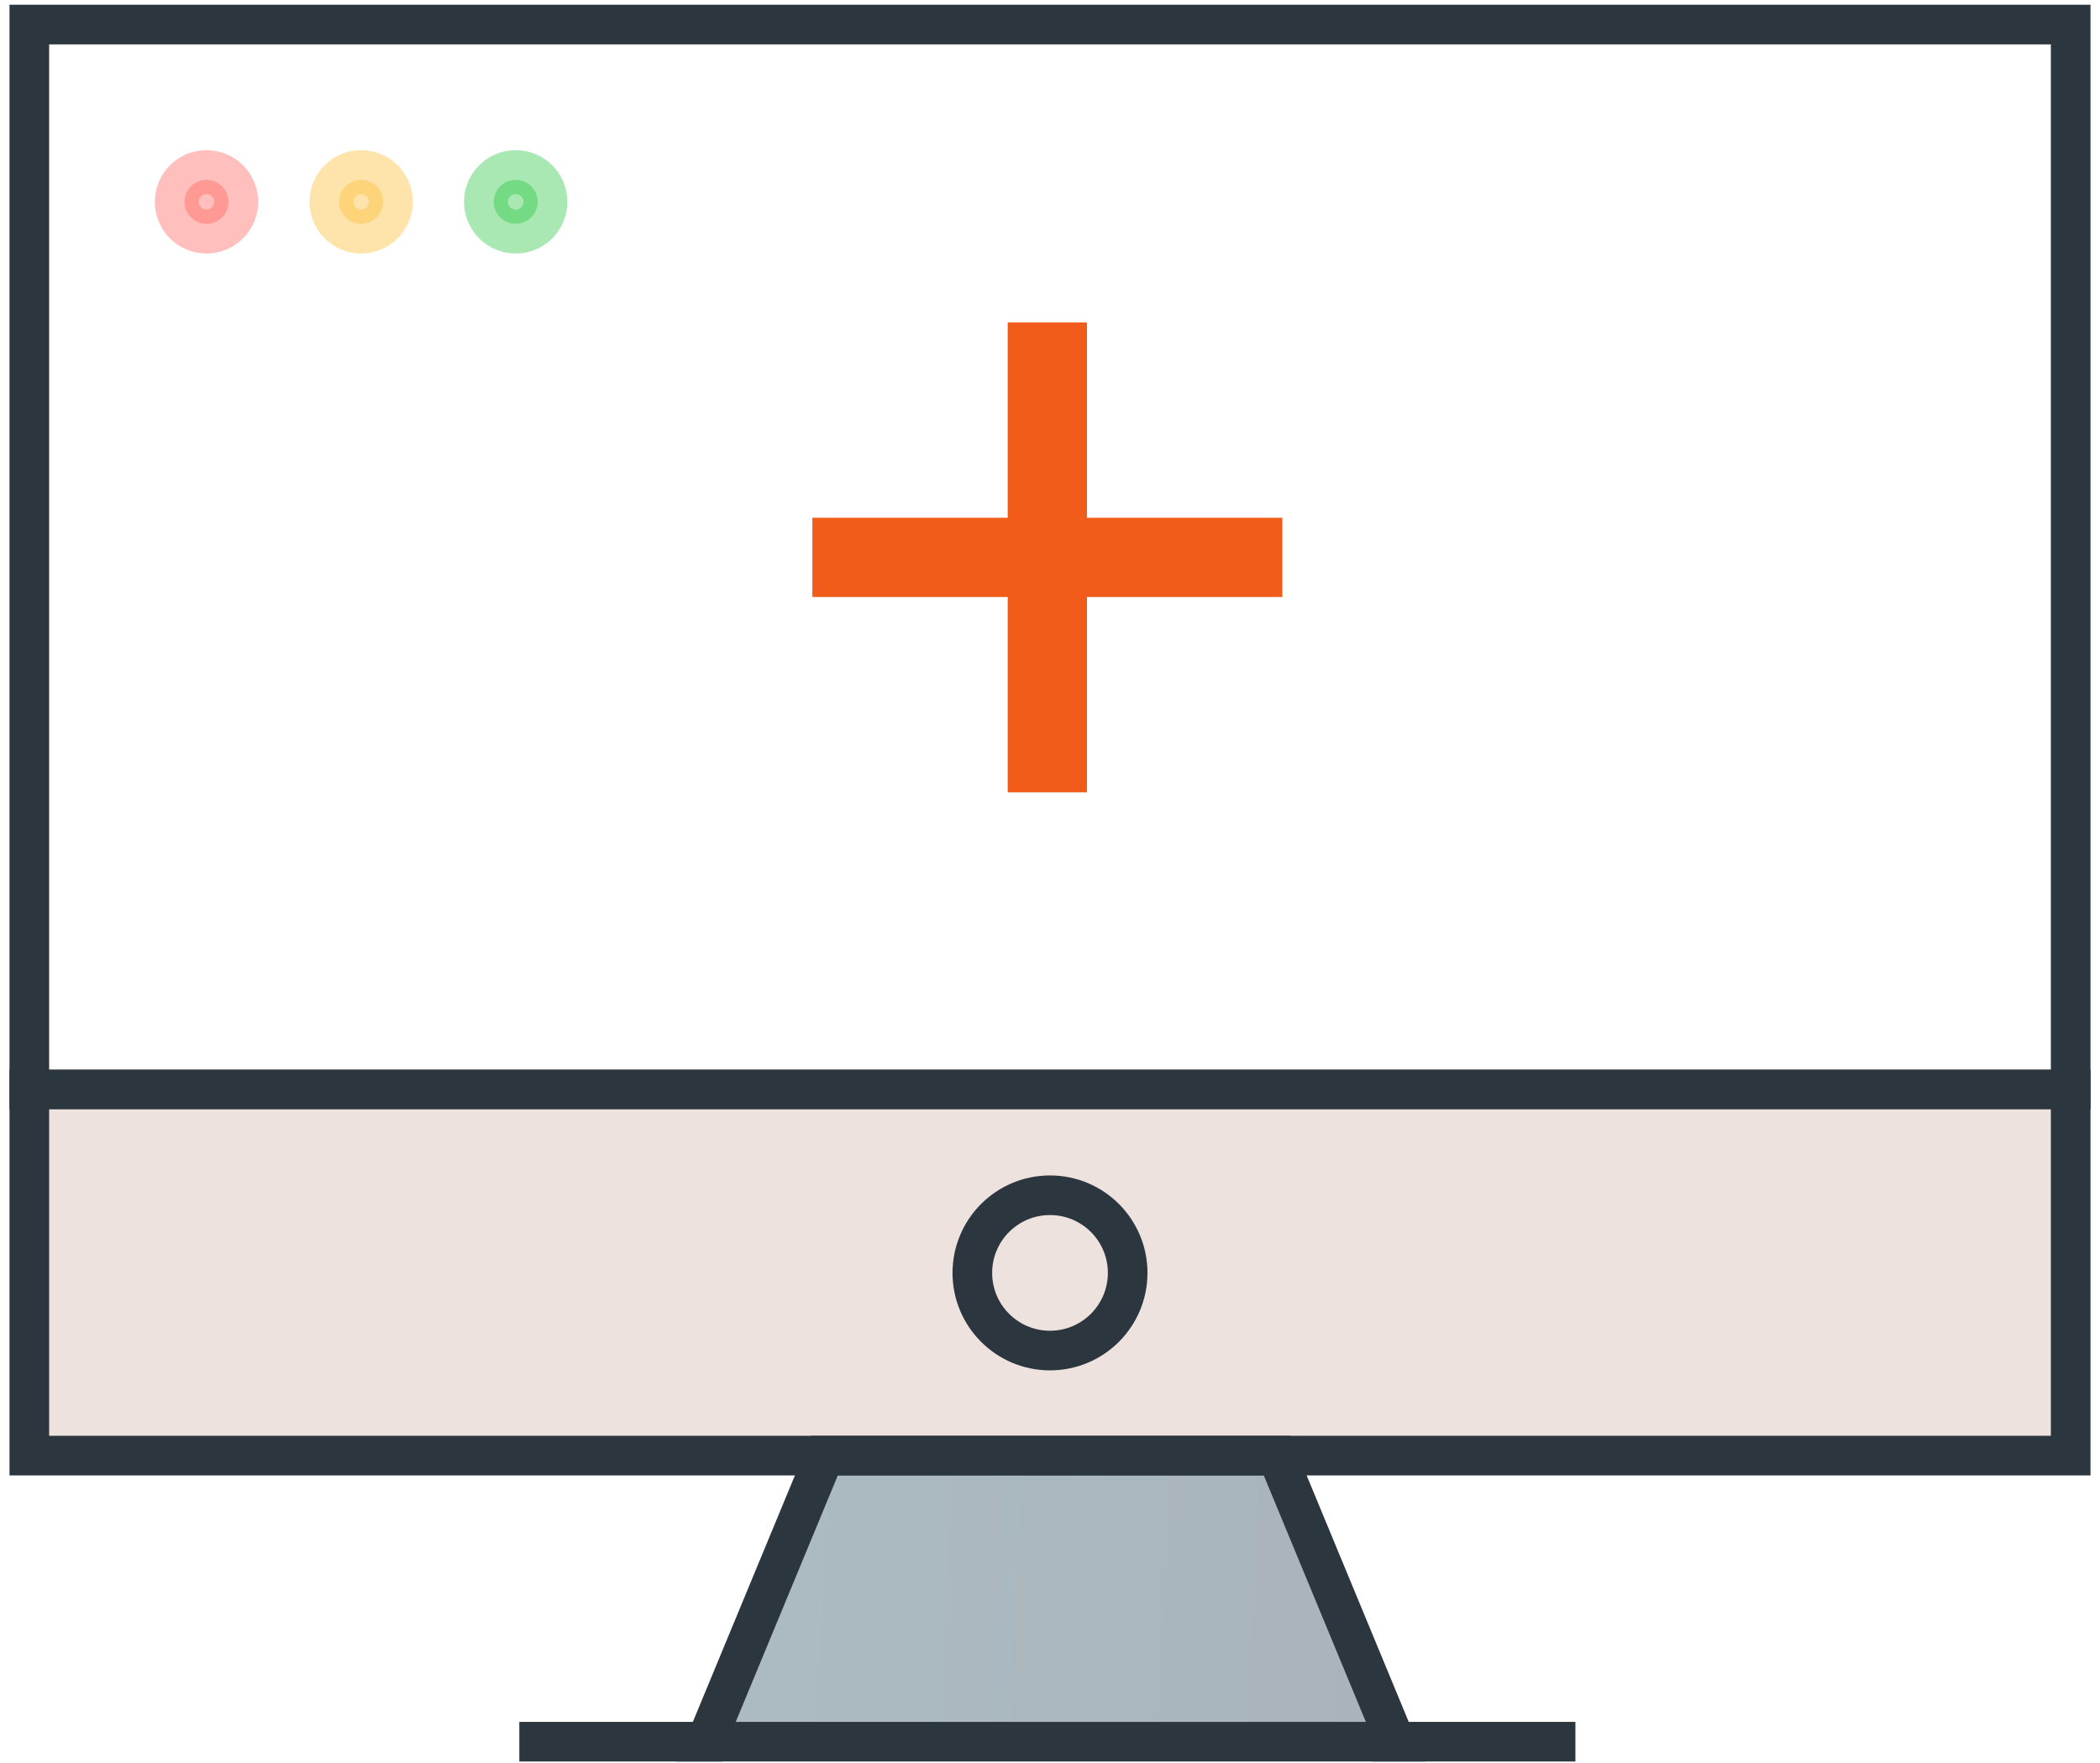 <svg width="106" height="89" viewBox="0 0 106 89" fill="none" xmlns="http://www.w3.org/2000/svg">
<rect x="1.48" y="1.24" width="103.04" height="53.76" stroke="#2C363F" stroke-width="2" stroke-miterlimit="10"/>
<rect x="1.48" y="55" width="103.04" height="18.48" fill="#EEE2DF" stroke="#2C363F" stroke-width="2" stroke-miterlimit="10"/>
<path d="M78.52 88.922H79.52V86.922H78.52V88.922ZM70.266 86.922H69.266V88.922H70.266V86.922ZM78.52 86.922H70.266V88.922H78.52V86.922Z" fill="#2C363F"/>
<path d="M35.467 88.922H36.467V86.922H35.467V88.922ZM27.213 86.922H26.213V88.922H27.213V86.922ZM35.467 86.922H27.213V88.922H35.467V86.922Z" fill="#2C363F"/>
<path d="M70.439 87.922H35.641L41.621 73.48H64.458L70.439 87.922Z" fill="url(#paint0_linear_215_357)" fill-opacity="0.4" stroke="#2C363F" stroke-width="2" stroke-miterlimit="10" stroke-linecap="round"/>
<path d="M53 68.177C55.165 68.177 56.92 66.422 56.92 64.257C56.92 62.092 55.165 60.337 53 60.337C50.835 60.337 49.08 62.092 49.08 64.257C49.08 66.422 50.835 68.177 53 68.177Z" stroke="#2C363F" stroke-width="2" stroke-miterlimit="10" stroke-linecap="round"/>
<path opacity="0.4" d="M10.423 11.298C11.036 11.298 11.532 10.801 11.532 10.189C11.532 9.576 11.036 9.08 10.423 9.08C9.811 9.08 9.314 9.576 9.314 10.189C9.314 10.801 9.811 11.298 10.423 11.298Z" fill="#FF5F58" stroke="#FF5F58" stroke-width="3" stroke-miterlimit="10"/>
<path opacity="0.4" d="M18.23 11.298C18.842 11.298 19.339 10.801 19.339 10.189C19.339 9.576 18.842 9.08 18.23 9.08C17.617 9.08 17.121 9.576 17.121 10.189C17.121 10.801 17.617 11.298 18.23 11.298Z" fill="#FEBC2E" stroke="#FEBC2E" stroke-width="3" stroke-miterlimit="10"/>
<path opacity="0.4" d="M26.031 11.298C26.643 11.298 27.14 10.801 27.14 10.189C27.14 9.576 26.643 9.08 26.031 9.08C25.418 9.08 24.922 9.576 24.922 10.189C24.922 10.801 25.418 11.298 26.031 11.298Z" fill="#29C740" stroke="#29C740" stroke-width="3" stroke-miterlimit="10"/>
<path d="M50.865 16.276V39.998H54.865V16.276H50.865Z" fill="#F15C1A"/>
<path d="M64.727 26.137H41.005V30.137H64.727V26.137Z" fill="#F15C1A"/>
<defs>
<linearGradient id="paint0_linear_215_357" x1="70.439" y1="87.922" x2="35.006" y2="86.147" gradientUnits="userSpaceOnUse">
<stop stop-color="#264350"/>
<stop offset="1" stop-color="#305769"/>
</linearGradient>
</defs>
</svg>
